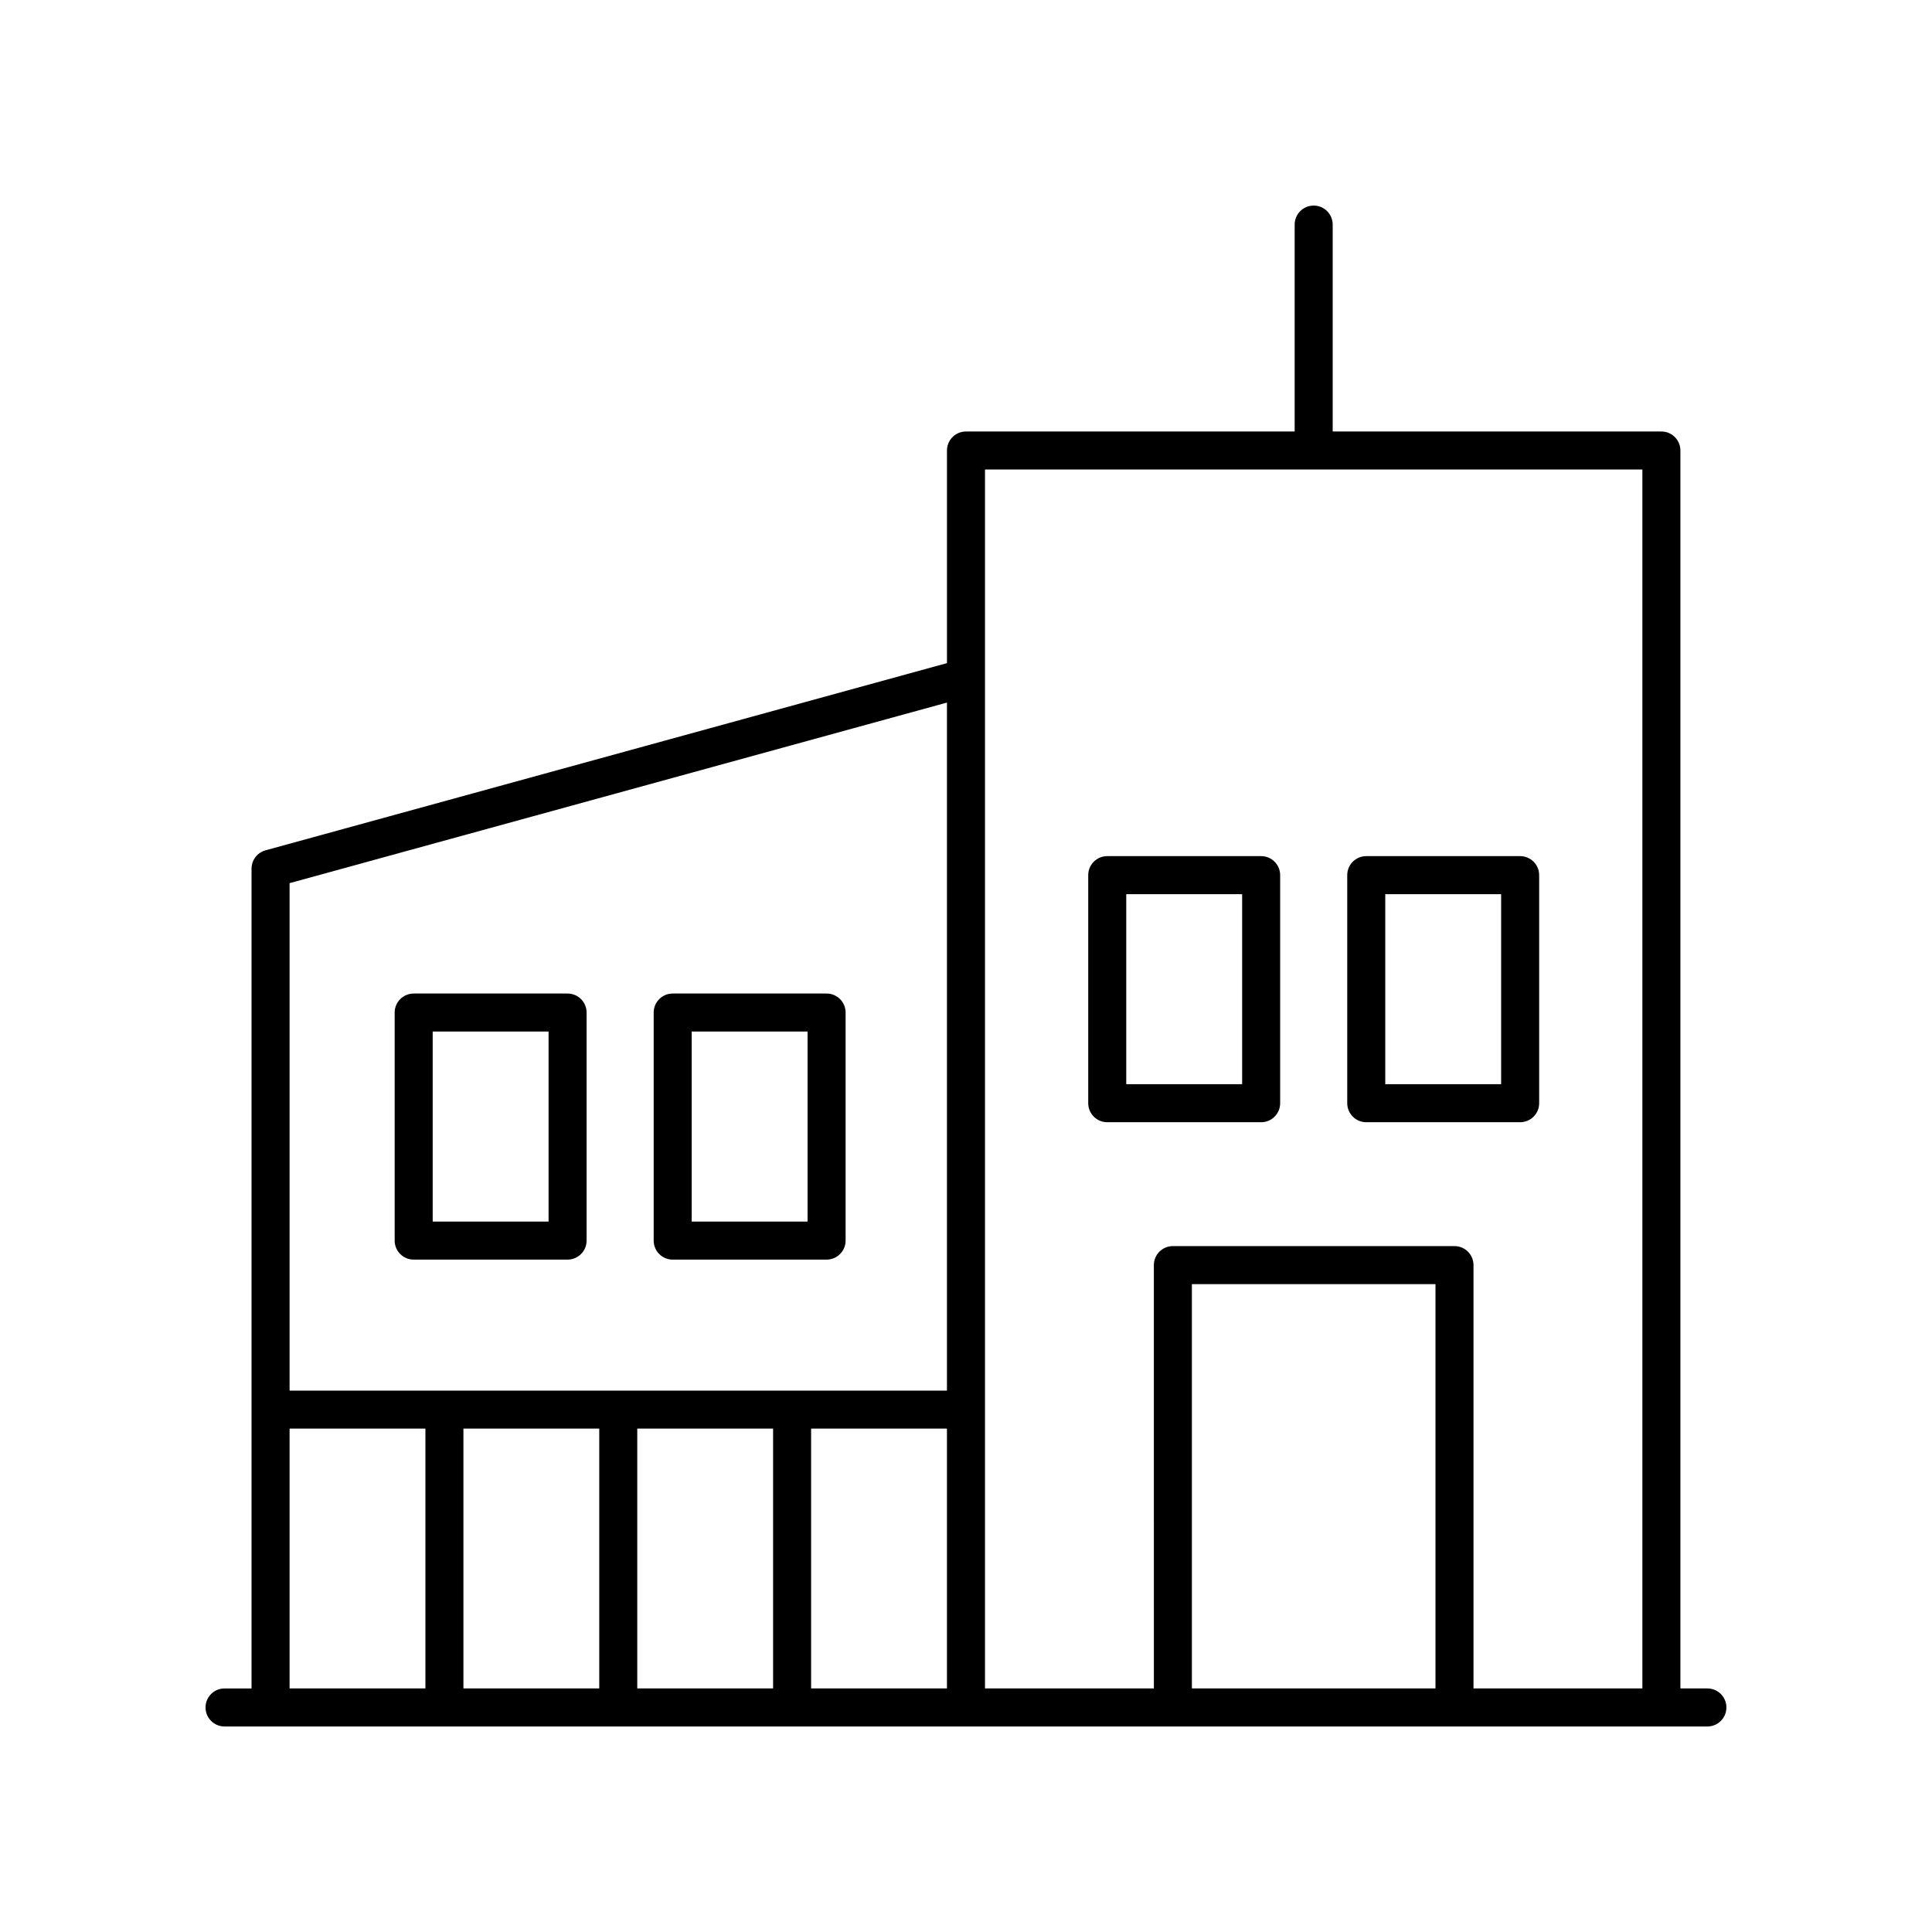 <?xml version="1.0" encoding="UTF-8"?>
<!-- Uploaded to: ICON Repo, www.iconrepo.com, Generator: ICON Repo Mixer Tools -->
<svg fill="#000000" width="800px" height="800px" version="1.1" viewBox="144 144 512 512" xmlns="http://www.w3.org/2000/svg">
 <g>
  <path d="m437.43 441.4h40.785c2.781 0 5.039-2.254 5.039-5.039v-60.438c0-2.781-2.254-5.039-5.039-5.039h-40.785c-2.781 0-5.039 2.254-5.039 5.039v60.438c0 2.781 2.258 5.039 5.039 5.039zm5.039-60.438h30.711v50.359h-30.711z"/>
  <path d="m506.07 441.4h40.785c2.781 0 5.039-2.254 5.039-5.039v-60.438c0-2.781-2.254-5.039-5.039-5.039h-40.785c-2.781 0-5.039 2.254-5.039 5.039v60.438c0.004 2.781 2.258 5.039 5.039 5.039zm5.039-60.438h30.707v50.359h-30.707z"/>
  <path d="m253.63 477.81h40.785c2.781 0 5.039-2.254 5.039-5.039v-60.434c0-2.781-2.254-5.039-5.039-5.039h-40.785c-2.781 0-5.039 2.254-5.039 5.039v60.438c0 2.781 2.258 5.035 5.039 5.035zm5.039-60.438h30.707v50.359h-30.707z"/>
  <path d="m322.27 477.81h40.785c2.781 0 5.039-2.254 5.039-5.039v-60.434c0-2.781-2.254-5.039-5.039-5.039h-40.785c-2.781 0-5.039 2.254-5.039 5.039v60.438c0 2.781 2.254 5.035 5.039 5.035zm5.035-60.438h30.711v50.359h-30.711z"/>
  <path d="m596.48 591.45h-7.156v-328.06c0-2.781-2.254-5.039-5.039-5.039h-87.109v-54.832c0-2.781-2.254-5.039-5.039-5.039-2.781 0-5.039 2.254-5.039 5.039v54.832h-87.102c-2.781 0-5.039 2.254-5.039 5.039v56.344l-180.59 49.613c-2.188 0.602-3.703 2.59-3.703 4.859v217.25h-7.156c-2.781 0-5.039 2.254-5.039 5.039 0 2.781 2.254 5.039 5.039 5.039h392.97c2.781 0 5.039-2.254 5.039-5.039 0-2.781-2.258-5.039-5.039-5.039zm-17.234-323.02v323.02h-44.754v-112.18c0-2.781-2.254-5.039-5.039-5.039h-74.629c-2.781 0-5.039 2.254-5.039 5.039l0.004 112.18h-44.758v-323.02zm-54.828 323.02h-64.555v-107.14h64.555zm-221.61-68.852v68.852h-35.996v-68.852zm10.074 0h35.996v68.852h-35.996zm46.074 0h35.996v68.852h-35.996zm35.996-192.41v182.34l-174.21-0.004v-134.48zm-174.21 192.41h35.996v68.852h-35.996z"/>
 </g>
</svg>